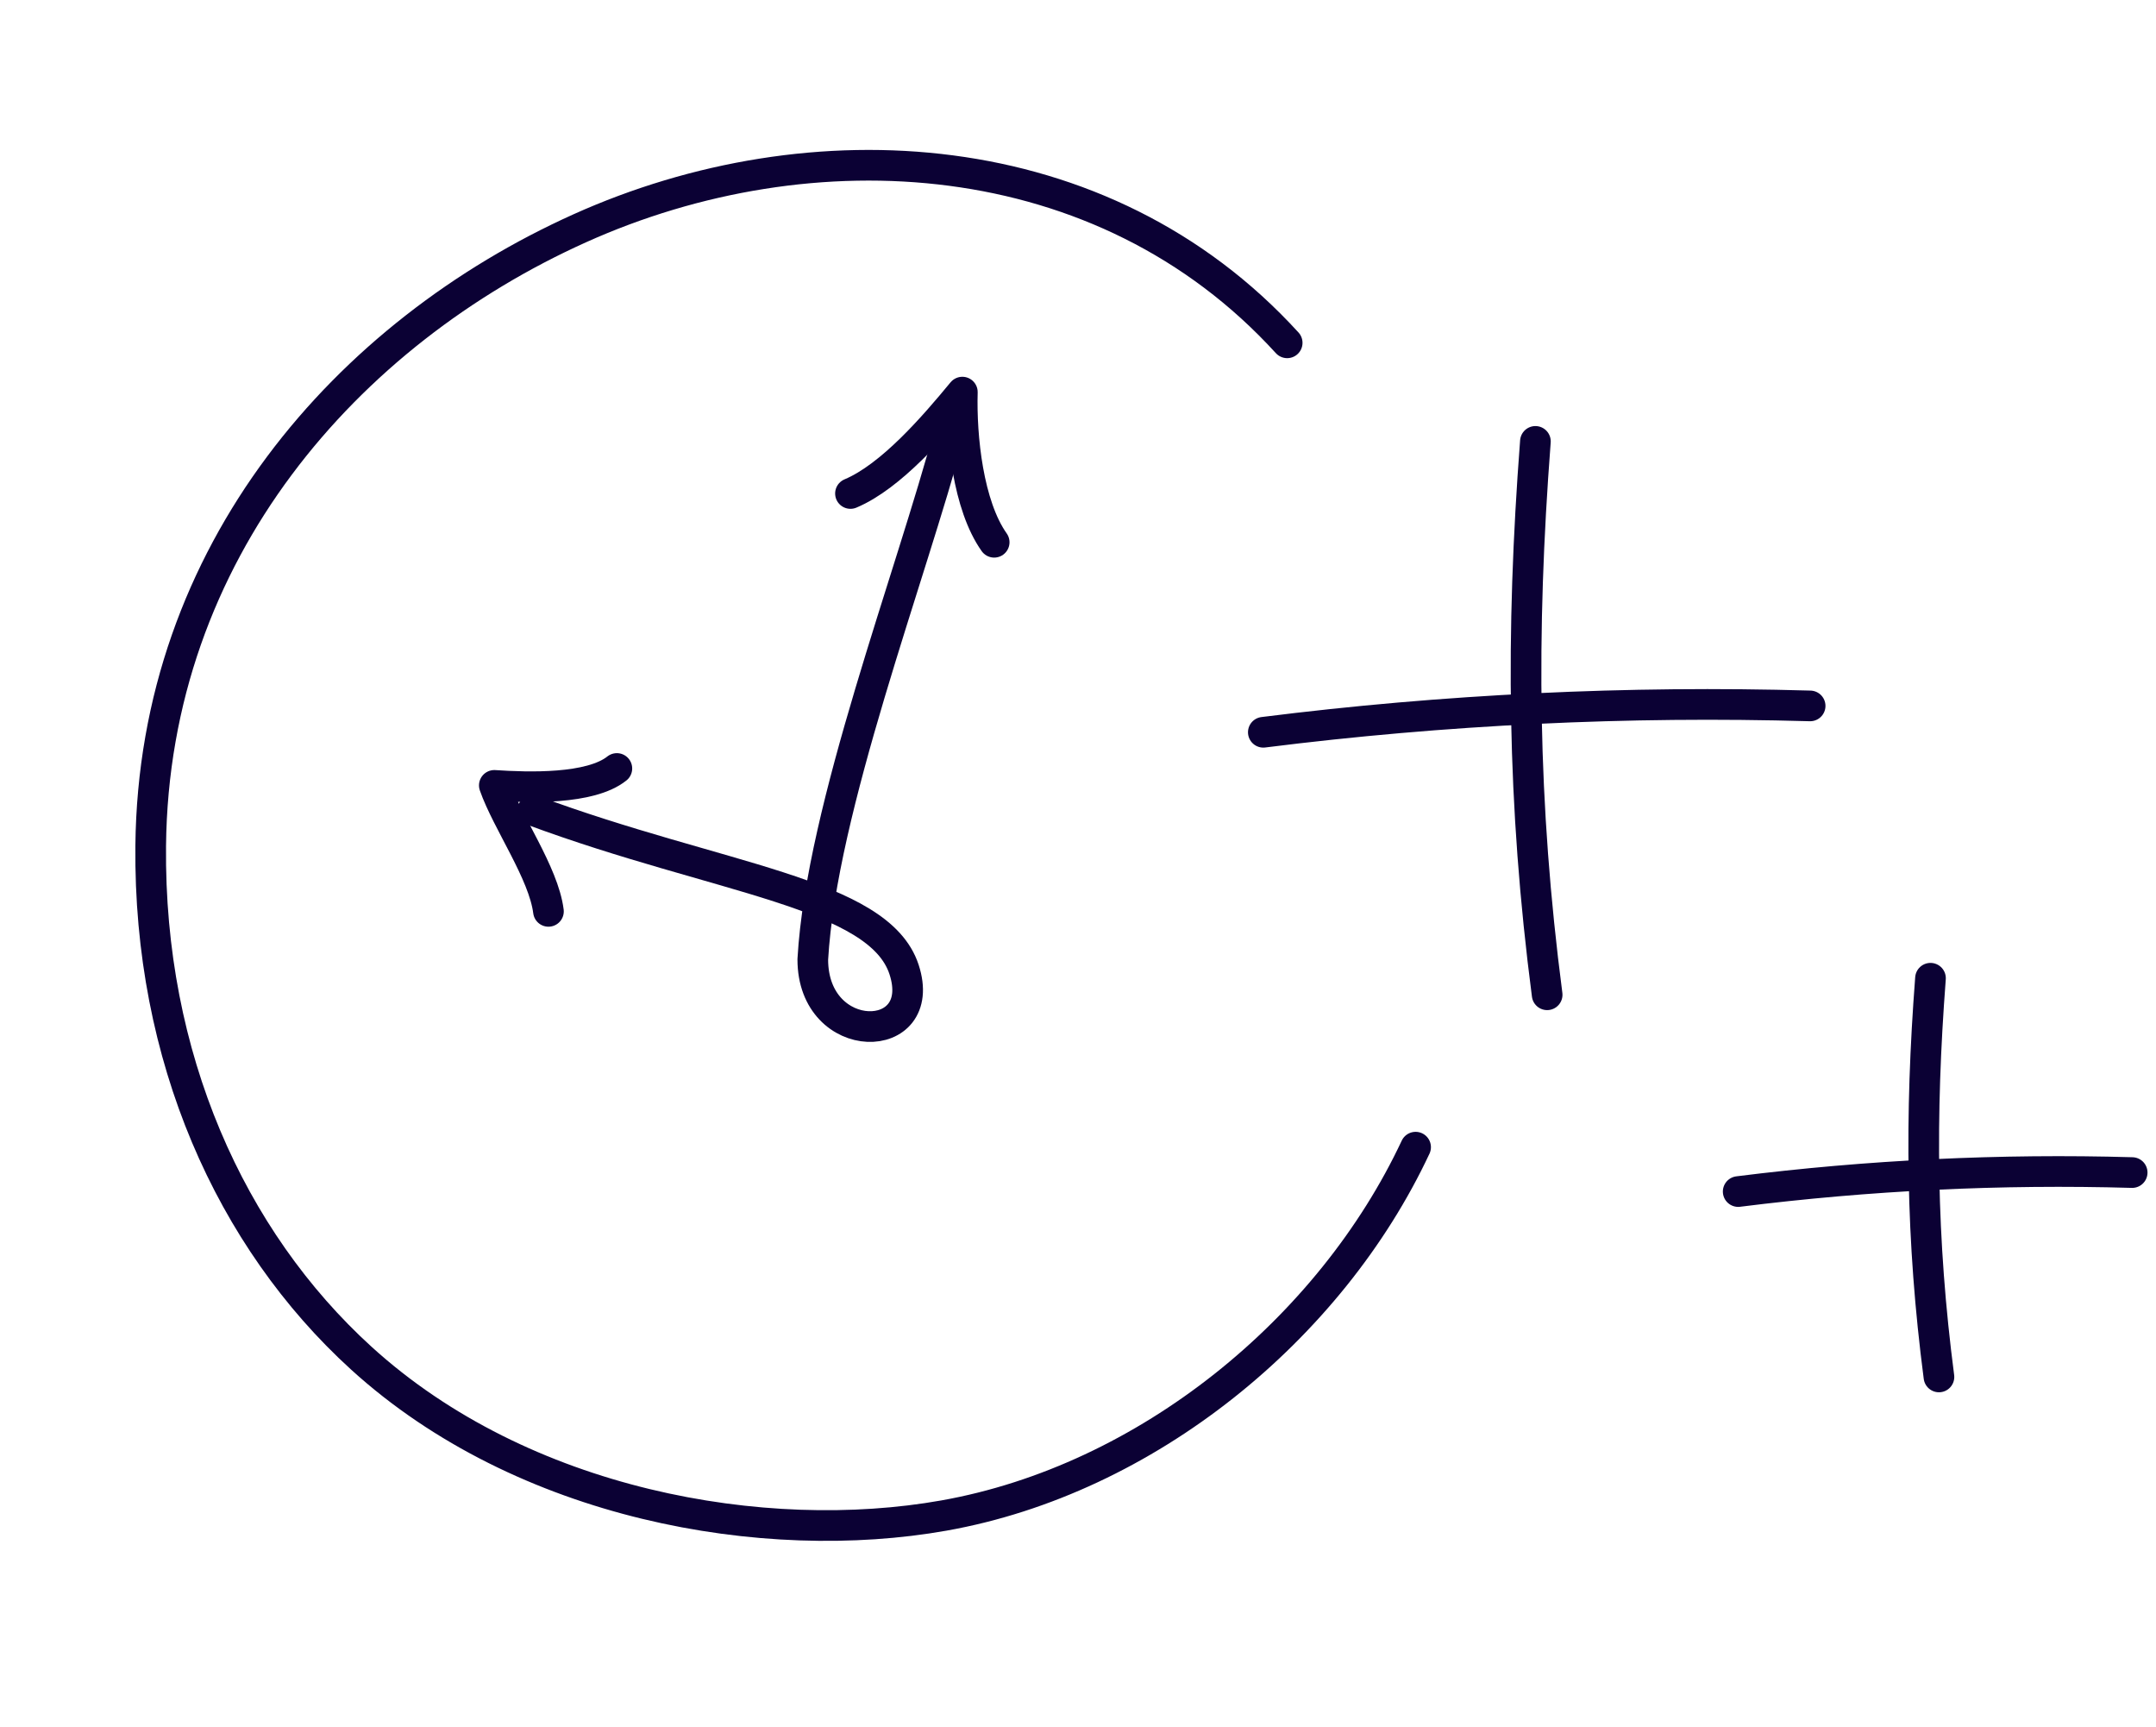 <svg width="211" height="169" viewBox="0 0 211 169" fill="none" xmlns="http://www.w3.org/2000/svg">
<path d="M52.131 79.29C70.317 86.035 86.014 87.308 88.479 94.862C90.945 102.416 79.545 102.5 79.545 93.87C80.385 79.079 89.134 56.479 92.944 42.167" stroke="#0B0134" stroke-width="3" stroke-linecap="round" stroke-linejoin="round"/>
<path d="M83.232 48.283C87.211 46.611 91.432 41.695 94.182 38.364C94.054 42.768 94.747 49.462 97.297 53.055" stroke="#0B0134" stroke-width="3" stroke-linecap="round" stroke-linejoin="round"/>
<path d="M53.675 89.168C53.2 85.4 49.631 80.428 48.377 76.842C51.695 77.062 57.775 77.26 60.37 75.188" stroke="#0B0134" stroke-width="3" stroke-linecap="round" stroke-linejoin="round"/>
<path d="M125.972 33.542C107.919 13.744 79.405 12.135 56.73 22.34C34.048 32.546 15.035 53.933 14.749 82.761C14.544 103.41 22.544 121.215 35.349 132.873C51.168 147.273 74.822 151.396 92.373 148.281C112.23 144.757 130.198 130.033 138.54 112.238" stroke="#0B0134" stroke-width="3" stroke-linecap="round" stroke-linejoin="round"/>
<path d="M177.152 69.066C159.283 68.552 141.376 69.414 123.636 71.645" stroke="#0B0134" stroke-width="3" stroke-linecap="round" stroke-linejoin="round"/>
<path d="M150.265 43.185C148.828 61.976 148.979 78.643 151.414 97.329" stroke="#0B0134" stroke-width="3" stroke-linecap="round" stroke-linejoin="round"/>
<path d="M208.668 114.723C195.793 114.353 182.892 114.974 170.11 116.581" stroke="#0B0134" stroke-width="3" stroke-linecap="round" stroke-linejoin="round"/>
<path d="M188.93 95.71C187.894 109.249 188.003 121.258 189.758 134.72" stroke="#0B0134" stroke-width="3" stroke-linecap="round" stroke-linejoin="round"/>
</svg>
